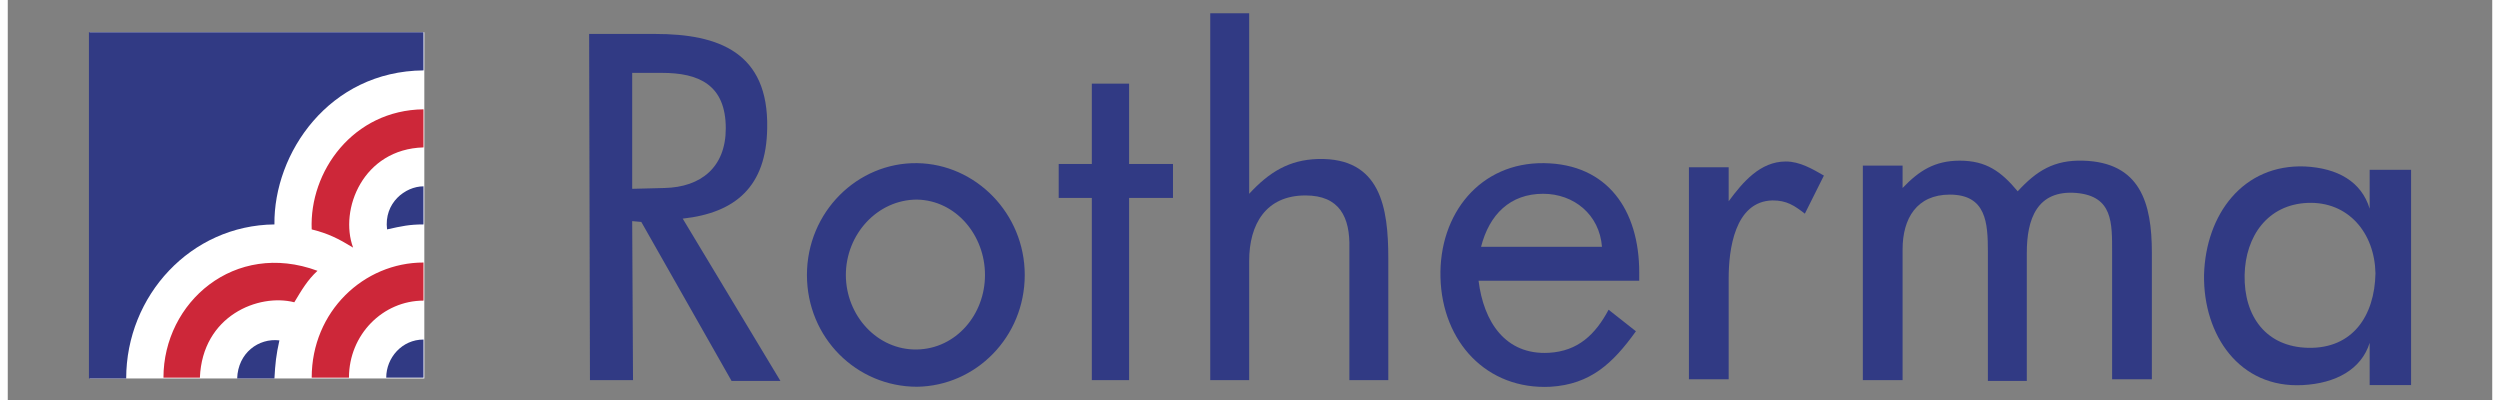 <?xml version="1.0" encoding="utf-8"?>
<svg xmlns="http://www.w3.org/2000/svg" xmlns:xlink="http://www.w3.org/1999/xlink" version="1.1" id="Ebene_1" x="0px" y="0px" viewBox="0 0 300 48.3" style="enable-background:new 0 0 300 48.3;" xml:space="preserve" width="350" height="56">
<rect x="0" y="0" width="300" height="48.3" fill="#808080" stroke="none"/>
<style type="text/css">
	.st0{fill:#313A84;}
	.st1{fill:#FFFFFF;}
	.st2{fill:#CD2739;}
</style>
<path class="st0" d="M75.4,22.8l0-14l3.6,0c4.4,0,7.7,1.4,7.7,6.7c0,4.7-3,7.1-7.4,7.2L75.4,22.8z M70.2,4.1l0.1,41.8h5.2l-0.1-19.2  l1.1,0.1l10.9,19.2h5.9L81.5,26.4c6.4-0.7,10.1-3.9,10.2-10.9c0.2-9.2-5.9-11.4-13.5-11.4H70.2z"/>
<path class="st0" d="M101.2,33.2c0-4.9,3.8-9.1,8.6-9.1c4.7,0.1,8.2,4.3,8.2,9.1s-3.5,8.9-8.2,9C105,42.3,101.2,38.1,101.2,33.2   M96.5,33.2c0,7.6,6,13.5,13.3,13.5c7.1-0.1,13-6,13-13.5c0-7.4-5.9-13.4-13-13.5C102.6,19.6,96.5,25.6,96.5,33.2"/>
<g id="XMLID_1_">
	<path id="XMLID_6_" class="st0" d="M285.2,20.4v4.8c-1-3.3-3.9-4.9-7.8-5.1c-7.5-0.3-12,5.8-12.2,13.1c-0.1,7.3,4.3,13.7,11.9,13.3   c4-0.2,7.1-1.9,8.1-5.1v5.1h5v-26H285.2z M277.8,42c-5.1-0.1-7.8-3.8-7.7-8.8c0.1-4.7,2.8-8.5,7.6-8.7c4.9-0.2,8.1,3.6,8.2,8.5   C285.8,38.2,283.1,42.1,277.8,42z"/>
</g>
<polygon id="XMLID_18_" class="st0" points="126.9,23.9 130.9,23.9 130.9,45.9 135.4,45.9 135.4,23.9 140.7,23.9 140.7,19.8   135.4,19.8 135.4,10.1 130.9,10.1 130.9,19.8 126.9,19.8 "/>
<path id="XMLID_17_" class="st0" d="M145.2,45.9h4.7V31.5c0-4.4,2-7.9,6.8-7.9c4.1,0,5.4,2.6,5.3,6.4v15.9h4.7V31.2  c0-6.1-0.9-12.2-8.5-12c-3.5,0.1-5.9,1.6-8.3,4.2V1.6h-4.7V45.9z"/>
<path class="st0" d="M177.9,29.8c1-3.9,3.5-6.4,7.5-6.4c3.7,0,6.8,2.5,7.1,6.4H177.9z M177.6,33.9H197c0-0.3,0-0.7,0-1  c0-7.5-3.8-13.1-11.5-13.2c-7.7-0.1-12.7,6.1-12.5,13.8c0.2,7.8,5.6,13.6,13.3,13.2c4.8-0.3,7.5-2.8,10.3-6.7l-3.3-2.6  c-1.6,3-3.7,5-7.2,5.2C180.8,42.9,178.2,38.8,177.6,33.9"/>
<path id="XMLID_14_" class="st0" d="M203,20.1v25.7h4.8V33.6c0-3.4,0.7-9.3,5.3-9.4c1.7,0,2.6,0.6,3.9,1.6l2.3-4.6  c-1.4-0.8-2.9-1.7-4.6-1.7c-3.1,0-5.2,2.5-6.9,4.8v-4.1H203z"/>
<path id="XMLID_13_" class="st0" d="M224,45.9h4.8V30.1c0-3.7,1.7-6.6,5.7-6.6c4.4,0,4.6,3.4,4.6,6.9v15.6h4.7V30.5  c0-4,1.2-7.6,6-7.2c4.4,0.4,4.3,3.6,4.3,7.2v15.3h4.8V30.5c0-6-1.4-10.9-8.3-11.1c-3.5-0.1-5.6,1.2-7.9,3.7c-2-2.4-3.8-3.7-7-3.7  c-3,0-4.9,1.2-6.9,3.3V20H224V45.9z"/>
<path class="st1" d="M9.9,45.7h40.4V3.9H9.9V45.7z"/>
<path class="st0" d="M50.2,41v4.6h-4.5C45.7,43.2,47.6,41,50.2,41 M50.2,27.1v-4.6c-2.2,0-4.8,2-4.4,5.2  C47.6,27.3,48.5,27.1,50.2,27.1 M32.2,45.7h-4.5c0.1-3.1,2.6-4.9,5.1-4.6C32.4,42.9,32.3,43.9,32.2,45.7 M14.3,45.7H9.8V3.9h40.4  v4.6c-11.4,0.1-18.1,10-18,18.6C22.1,27.2,14.3,35.7,14.3,45.7"/>
<path class="st2" d="M41.2,45.6h-4.5c0-8,6.3-13.9,13.5-13.9v4.6C45.3,36.3,41.2,40.4,41.2,45.6 M50.2,17.8v-4.6  c-8.5,0.1-13.8,7.5-13.5,14.5c2,0.5,3.2,1.1,5,2.2C40,25.3,42.9,18,50.2,17.8 M23.2,45.6h-4.4c0-9.1,8.6-16.6,18.6-12.9  c-1.2,1.1-1.9,2.3-2.8,3.8C30.3,35.4,23.5,38.1,23.2,45.6"/>
</svg>
